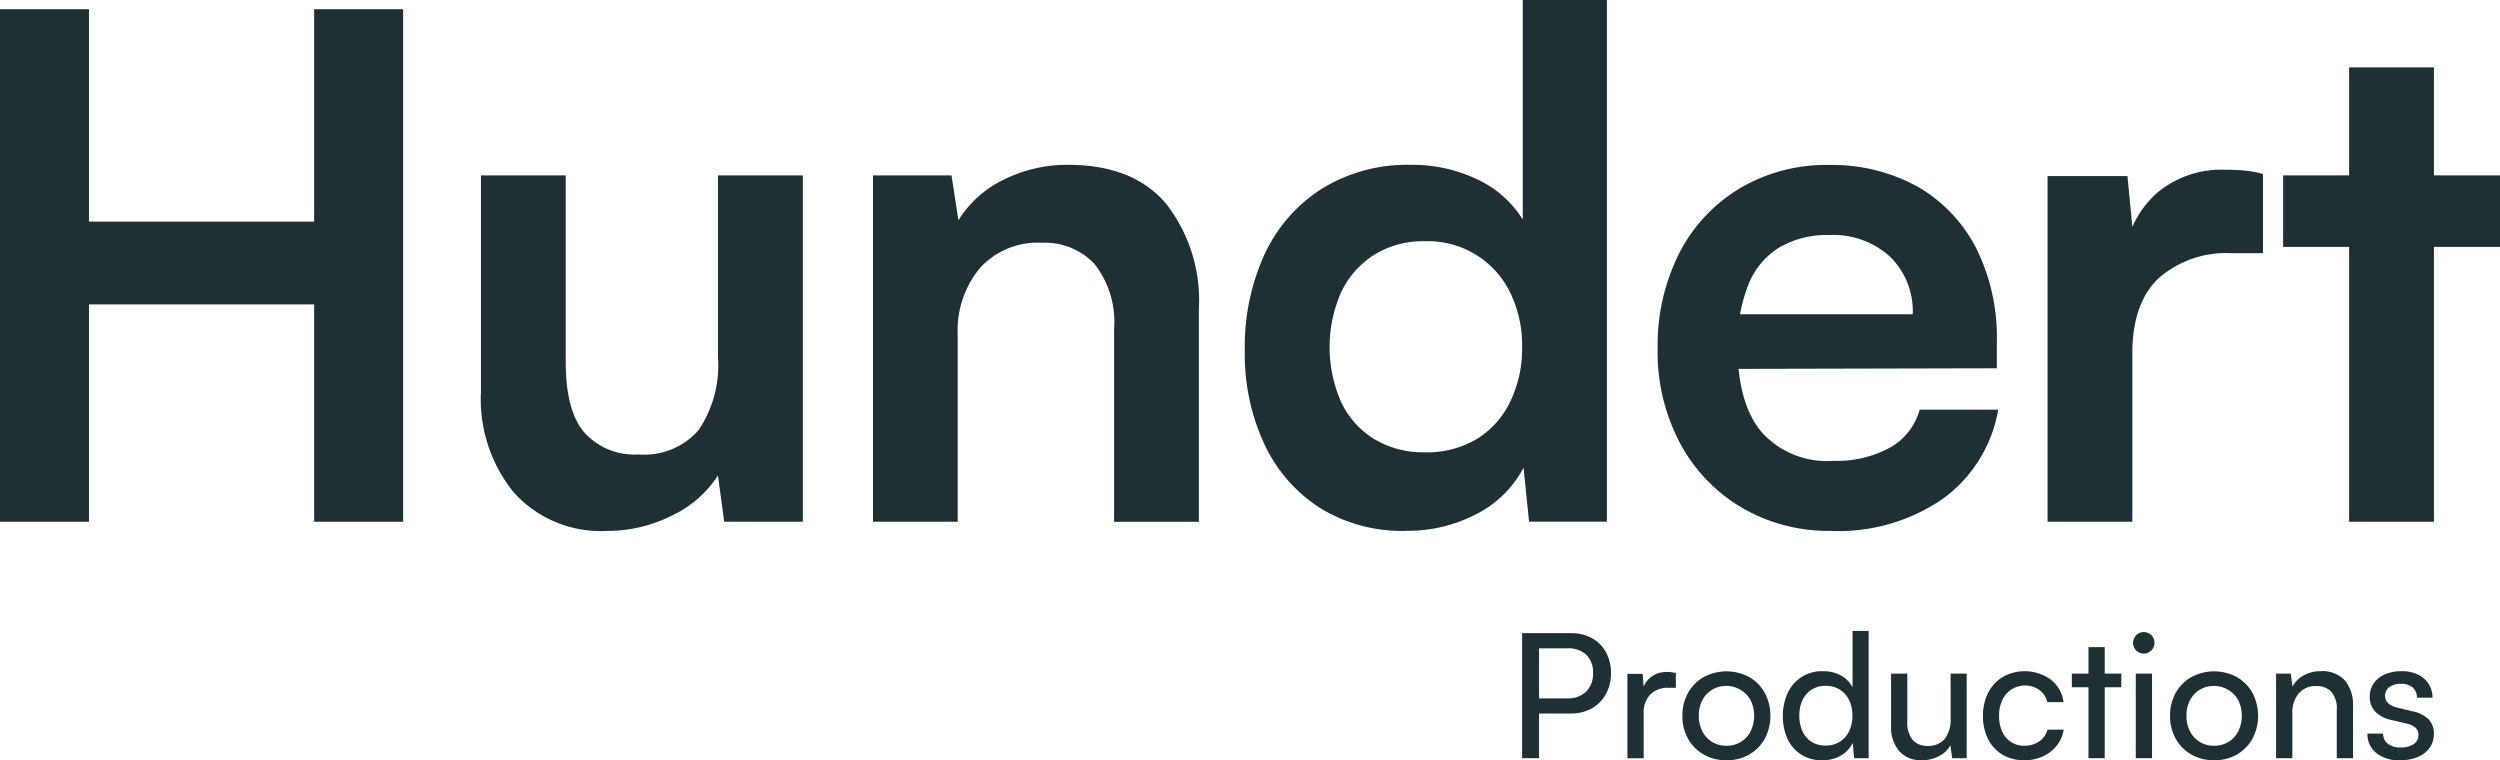 <svg xmlns="http://www.w3.org/2000/svg" width="181.261" height="55.124" viewBox="0 0 181.261 55.124">
  <g id="Group_6662" data-name="Group 6662" transform="translate(-1244 -437.5)">
    <g id="SARAH_HUNDERT_EXPORT_SARAH_HUNDERT_BRAND_IDENTITY_2024_blue-6" data-name="SARAH HUNDERT_EXPORT_SARAH HUNDERT_BRAND IDENTITY_2024_blue-6" transform="translate(1021.76 116.38)">
      <g id="Group_6570" data-name="Group 6570" transform="translate(222.24 321.12)">
        <path id="Path_735" data-name="Path 735" d="M228.69,361.032h-6.45V323.87h6.45v15.4h16.327v-15.4h6.45v37.162h-6.45v-15.76H228.69Z" transform="translate(-222.24 -323.202)" fill="#1f3035"/>
        <path id="Path_736" data-name="Path 736" d="M382.947,373.46H389.1v25.114H383.4l-.454-3.355a8.065,8.065,0,0,1-3.326,2.9,10.38,10.38,0,0,1-4.738,1.118,8.473,8.473,0,0,1-6.7-2.745,10.669,10.669,0,0,1-2.42-7.32V373.46h6.147v13.523q0,3.56,1.361,5.134a4.91,4.91,0,0,0,3.931,1.577,5.232,5.232,0,0,0,4.334-1.754,8.375,8.375,0,0,0,1.412-5.313V373.46Z" transform="translate(-330.891 -360.744)" fill="#1f3035"/>
        <path id="Path_737" data-name="Path 737" d="M488.907,396.189H482.76V371.075h5.695l.5,3.253a7.931,7.931,0,0,1,3.3-2.949,10.3,10.3,0,0,1,4.662-1.069q4.687,0,7.08,2.8a11.355,11.355,0,0,1,2.393,7.626v15.454h-6.147v-13.98a6.8,6.8,0,0,0-1.412-4.7,4.925,4.925,0,0,0-3.829-1.55,5.665,5.665,0,0,0-4.485,1.829,7.11,7.11,0,0,0-1.613,4.881v13.523Z" transform="translate(-419.466 -358.359)" fill="#1f3035"/>
        <path id="Path_738" data-name="Path 738" d="M605.411,359.611a11.353,11.353,0,0,1-6.224-1.652,11.034,11.034,0,0,1-4.031-4.6,15.5,15.5,0,0,1-1.436-6.863,16.016,16.016,0,0,1,1.436-6.941,11.184,11.184,0,0,1,4.157-4.755,11.779,11.779,0,0,1,6.45-1.73,10.891,10.891,0,0,1,4.786,1.042,7.736,7.736,0,0,1,3.326,2.923V321.12h6.1v37.823H614.33l-.4-3.914a7.878,7.878,0,0,1-3.4,3.355,10.708,10.708,0,0,1-5.114,1.22Zm1.36-5.695a7.1,7.1,0,0,0,3.729-.94,6.426,6.426,0,0,0,2.444-2.694,8.764,8.764,0,0,0,.882-3.992,8.671,8.671,0,0,0-.882-3.992,6.618,6.618,0,0,0-6.174-3.686,6.633,6.633,0,0,0-3.678.991,6.466,6.466,0,0,0-2.393,2.721,9.876,9.876,0,0,0,0,7.93,6.281,6.281,0,0,0,2.393,2.694,6.847,6.847,0,0,0,3.678.965Z" transform="translate(-503.467 -321.12)" fill="#1f3035"/>
        <path id="Path_739" data-name="Path 739" d="M729.527,396.85a12.473,12.473,0,0,1-6.526-1.7,12,12,0,0,1-4.458-4.677,14.1,14.1,0,0,1-1.613-6.839,14.838,14.838,0,0,1,1.562-6.914,11.683,11.683,0,0,1,4.385-4.7,12.239,12.239,0,0,1,6.45-1.7,12.866,12.866,0,0,1,6.5,1.6,10.923,10.923,0,0,1,4.208,4.448,14.549,14.549,0,0,1,1.487,6.812v1.88l-21.365.051.1-3.965h15.168a5.528,5.528,0,0,0-1.638-4.169,6.1,6.1,0,0,0-4.41-1.577,6.848,6.848,0,0,0-3.654.916,5.62,5.62,0,0,0-2.242,2.745,11.749,11.749,0,0,0-.755,4.473q0,4.067,1.74,6.152a6.339,6.339,0,0,0,5.165,2.085,8.085,8.085,0,0,0,4.157-.965,4.522,4.522,0,0,0,2.14-2.745h5.695a10.074,10.074,0,0,1-4.006,6.455,13.347,13.347,0,0,1-8.088,2.34Z" transform="translate(-596.743 -358.359)" fill="#1f3035"/>
        <path id="Path_740" data-name="Path 740" d="M848.91,372.086v5.746h-2.267a7.407,7.407,0,0,0-5.292,1.805q-1.913,1.8-1.914,5.464v12.2H833.29V372.239h5.794l.5,5.185h-.6a6.966,6.966,0,0,1,2.369-4.067,7.243,7.243,0,0,1,4.837-1.577c.435,0,.872.017,1.31.051a7.8,7.8,0,0,1,1.412.255Z" transform="translate(-684.833 -359.472)" fill="#1f3035"/>
        <path id="Path_741" data-name="Path 741" d="M903.59,349.06h15.724v5.185H903.59Zm10.935,25.114h-6.149V341.23h6.149Z" transform="translate(-738.053 -336.344)" fill="#1f3035"/>
      </g>
      <g id="Group_6571" data-name="Group 6571" transform="translate(332.599 366.866)">
        <path id="Path_742" data-name="Path 742" d="M677.709,510.062v9.065H676.48v-9.065ZM680,515.891h-2.57v-1.1h2.306a1.885,1.885,0,0,0,1.4-.5,1.82,1.82,0,0,0,.488-1.336,1.758,1.758,0,0,0-.488-1.322,1.872,1.872,0,0,0-1.353-.471h-2.634v-1.1H680a3.116,3.116,0,0,1,1.543.364,2.584,2.584,0,0,1,1.016,1.016,3.084,3.084,0,0,1,.364,1.528,3.01,3.01,0,0,1-.364,1.5,2.645,2.645,0,0,1-1.016,1.04,3.037,3.037,0,0,1-1.543.377Z" transform="translate(-676.48 -509.902)" fill="#1f3035"/>
        <path id="Path_743" data-name="Path 743" d="M711.421,521.713v1.079h-.527a1.777,1.777,0,0,0-1.322.483,1.855,1.855,0,0,0-.483,1.373V527.9H707.91v-6.118h1.1l.1,1.229H709a1.653,1.653,0,0,1,.6-.984,1.842,1.842,0,0,1,1.19-.384,2.484,2.484,0,0,1,.309.019c.095.012.2.032.321.056Z" transform="translate(-700.274 -518.669)" fill="#1f3035"/>
        <path id="Path_744" data-name="Path 744" d="M724.32,524.692a3.319,3.319,0,0,1,.413-1.667,3,3,0,0,1,1.135-1.142,3.486,3.486,0,0,1,3.292,0,3.017,3.017,0,0,1,1.13,1.142,3.574,3.574,0,0,1,0,3.336,3.034,3.034,0,0,1-1.13,1.142,3.227,3.227,0,0,1-1.642.413,3.267,3.267,0,0,1-1.65-.413,3,3,0,0,1-1.135-1.142A3.3,3.3,0,0,1,724.32,524.692Zm1.19,0a2.383,2.383,0,0,0,.258,1.13,1.9,1.9,0,0,0,1.749,1.04,1.966,1.966,0,0,0,1.04-.275,1.92,1.92,0,0,0,.707-.765,2.617,2.617,0,0,0,0-2.264,2.029,2.029,0,0,0-2.787-.758,1.94,1.94,0,0,0-.709.758A2.369,2.369,0,0,0,725.51,524.692Z" transform="translate(-712.697 -518.54)" fill="#1f3035"/>
        <path id="Path_745" data-name="Path 745" d="M757.16,518.786a2.79,2.79,0,0,1-1.531-.408,2.657,2.657,0,0,1-.984-1.135,3.811,3.811,0,0,1-.345-1.655,3.872,3.872,0,0,1,.35-1.674,2.7,2.7,0,0,1,2.558-1.584,2.682,2.682,0,0,1,1.273.294,2.1,2.1,0,0,1,.872.872V509.41h1.166v9.227h-1.054l-.1-1.115a2.112,2.112,0,0,1-.884.94,2.677,2.677,0,0,1-1.322.326Zm.238-1.067a1.882,1.882,0,0,0,1.035-.277,1.822,1.822,0,0,0,.671-.765,2.56,2.56,0,0,0,.238-1.13,2.519,2.519,0,0,0-.238-1.122,1.847,1.847,0,0,0-.671-.758,1.881,1.881,0,0,0-1.035-.275,1.828,1.828,0,0,0-1.028.282,1.806,1.806,0,0,0-.651.765,2.589,2.589,0,0,0-.226,1.11,2.7,2.7,0,0,0,.226,1.13,1.778,1.778,0,0,0,.651.765,1.846,1.846,0,0,0,1.028.277Z" transform="translate(-735.393 -509.41)" fill="#1f3035"/>
        <path id="Path_746" data-name="Path 746" d="M790.907,522.14h1.166v6.132h-1.054l-.126-.928a1.967,1.967,0,0,1-.828.777,2.585,2.585,0,0,1-1.242.3,2.068,2.068,0,0,1-1.65-.671,2.648,2.648,0,0,1-.583-1.8V522.14h1.178v3.423a2,2,0,0,0,.4,1.4,1.4,1.4,0,0,0,1.071.42,1.531,1.531,0,0,0,1.242-.508,2.279,2.279,0,0,0,.425-1.5V522.14Z" transform="translate(-759.838 -519.047)" fill="#1f3035"/>
        <path id="Path_747" data-name="Path 747" d="M814.02,524.676a3.572,3.572,0,0,1,.381-1.691,2.877,2.877,0,0,1,1.059-1.142,3.248,3.248,0,0,1,3.486.2,2.485,2.485,0,0,1,.916,1.63h-1.178a1.465,1.465,0,0,0-.588-.889,1.814,1.814,0,0,0-2.67.726,2.624,2.624,0,0,0-.238,1.154,2.682,2.682,0,0,0,.226,1.147,1.771,1.771,0,0,0,.639.753,1.73,1.73,0,0,0,.964.27,1.845,1.845,0,0,0,1.079-.313,1.5,1.5,0,0,0,.6-.853h1.178a2.5,2.5,0,0,1-.508,1.159,2.758,2.758,0,0,1-1,.777,3.146,3.146,0,0,1-1.348.282,3.01,3.01,0,0,1-1.574-.4,2.765,2.765,0,0,1-1.047-1.122,3.6,3.6,0,0,1-.377-1.686Z" transform="translate(-780.604 -518.51)" fill="#1f3035"/>
        <path id="Path_748" data-name="Path 748" d="M840.54,516.167h3.586v.991H840.54Zm2.383,6.132h-1.178V514.25h1.178Z" transform="translate(-800.681 -513.074)" fill="#1f3035"/>
        <path id="Path_749" data-name="Path 749" d="M859.58,511.307a.777.777,0,0,1-.547-1.331.775.775,0,0,1,1.324.551.749.749,0,0,1-.226.547A.74.74,0,0,1,859.58,511.307ZM859,518.892V512.76h1.178v6.132Z" transform="translate(-814.505 -509.667)" fill="#1f3035"/>
        <path id="Path_750" data-name="Path 750" d="M869.85,524.692a3.319,3.319,0,0,1,.413-1.667,3,3,0,0,1,1.135-1.142,3.486,3.486,0,0,1,3.292,0,3.018,3.018,0,0,1,1.13,1.142,3.574,3.574,0,0,1,0,3.336,3.035,3.035,0,0,1-1.13,1.142,3.227,3.227,0,0,1-1.642.413,3.267,3.267,0,0,1-1.65-.413,3,3,0,0,1-1.135-1.142A3.3,3.3,0,0,1,869.85,524.692Zm1.19,0a2.384,2.384,0,0,0,.258,1.13,1.9,1.9,0,0,0,1.749,1.04,1.966,1.966,0,0,0,1.04-.275,1.92,1.92,0,0,0,.707-.765,2.617,2.617,0,0,0,0-2.264,2.029,2.029,0,0,0-2.787-.758,1.94,1.94,0,0,0-.709.758A2.37,2.37,0,0,0,871.04,524.692Z" transform="translate(-822.87 -518.54)" fill="#1f3035"/>
        <path id="Path_751" data-name="Path 751" d="M902.668,527.727H901.49v-6.132h1.067l.124.94a2.041,2.041,0,0,1,.833-.821,2.477,2.477,0,0,1,1.2-.294,2.2,2.2,0,0,1,1.781.69,2.825,2.825,0,0,1,.576,1.868v3.749H905.89v-3.486a1.847,1.847,0,0,0-.4-1.334,1.443,1.443,0,0,0-1.079-.408,1.6,1.6,0,0,0-1.285.539,2.151,2.151,0,0,0-.457,1.443v3.248Z" transform="translate(-846.823 -518.502)" fill="#1f3035"/>
        <path id="Path_752" data-name="Path 752" d="M928.775,525.946h1.13a.894.894,0,0,0,.338.734,1.432,1.432,0,0,0,.916.27,1.631,1.631,0,0,0,.965-.245.771.771,0,0,0,.34-.658.717.717,0,0,0-.182-.5,1.345,1.345,0,0,0-.658-.326l-1.079-.25a2.427,2.427,0,0,1-1.21-.615,1.52,1.52,0,0,1-.4-1.091,1.661,1.661,0,0,1,.294-.979,1.922,1.922,0,0,1,.814-.639,2.984,2.984,0,0,1,1.2-.226,2.685,2.685,0,0,1,1.171.238,1.909,1.909,0,0,1,.777.663,1.871,1.871,0,0,1,.294,1.016h-1.13a.963.963,0,0,0-.313-.739,1.236,1.236,0,0,0-.841-.262,1.369,1.369,0,0,0-.853.238.783.783,0,0,0-.3.651q0,.616.9.841l1.079.262a2.326,2.326,0,0,1,1.166.571,1.472,1.472,0,0,1,.389,1.071,1.682,1.682,0,0,1-.313,1.011,1.976,1.976,0,0,1-.86.663,3.254,3.254,0,0,1-1.285.233,2.61,2.61,0,0,1-1.718-.527,1.728,1.728,0,0,1-.639-1.4Z" transform="translate(-867.475 -518.502)" fill="#1f3035"/>
      </g>
    </g>
  </g>
</svg>
